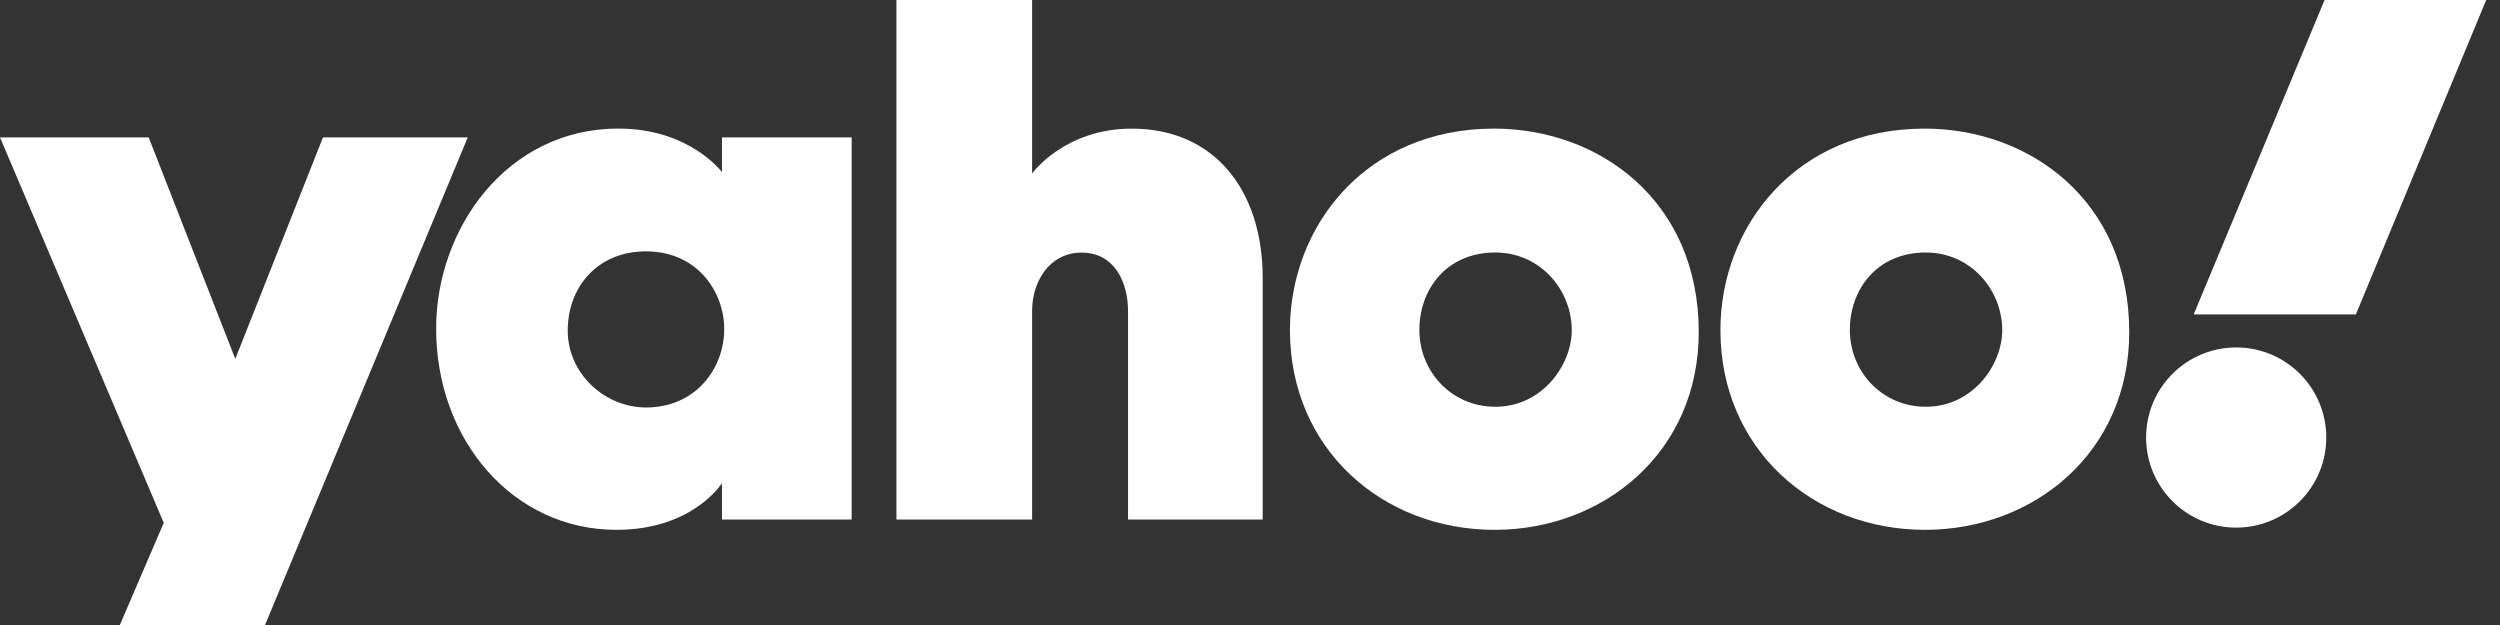 <svg xmlns:xlink="http://www.w3.org/1999/xlink" xmlns="http://www.w3.org/2000/svg" width="88" viewBox="0 0 88 22" height="22" fill="none"><rect x="0" y="0" width="88" height="22" fill="#333333" stroke="none"/><clipPath id="a"><path d="m0-1.104h87.975v24.398h-87.975z"></path></clipPath><g fill="#fff" clip-path="url(#a)"><path d="m0 4.836h5.234l3.048 7.797 3.087-7.797h5.096l-7.674 18.458h-5.128l2.101-4.891z"></path><path d="m21.77 4.525c-3.933 0-6.418 3.527-6.418 7.039 0 3.952 2.726 7.086 6.344 7.086 2.699 0 3.717-1.644 3.717-1.644v1.281h4.565v-13.451h-4.565v1.223s-1.135-1.533-3.642-1.533zm.971 4.323c1.815 0 2.751 1.436 2.751 2.731 0 1.395-1.003 2.764-2.751 2.764-1.448 0-2.757-1.184-2.757-2.705 0-1.542 1.053-2.791 2.757-2.791z"></path><path d="m31.555 18.287v-19.39h4.775v7.209s1.134-1.578 3.509-1.578c2.905 0 4.608 2.165 4.608 5.258v8.501h-4.74v-7.337c0-1.047-.499-2.058-1.628-2.058-1.15 0-1.749 1.027-1.749 2.058v7.337z"></path><path d="m52.591 4.527c-4.503 0-7.185 3.424-7.185 7.093 0 4.175 3.247 7.03 7.202 7.03 3.834 0 7.188-2.725 7.188-6.96 0-4.634-3.512-7.163-7.205-7.163zm.043 4.361c1.591 0 2.692 1.325 2.692 2.738 0 1.205-1.026 2.692-2.692 2.692-1.526 0-2.672-1.224-2.672-2.705 0-1.426.952-2.725 2.672-2.725z"></path><path d="m67.744 4.527c-4.503 0-7.185 3.424-7.185 7.093 0 4.175 3.247 7.03 7.202 7.03 3.834 0 7.188-2.725 7.188-6.96 0-4.634-3.512-7.163-7.205-7.163zm.043 4.361c1.591 0 2.692 1.325 2.692 2.738 0 1.205-1.026 2.692-2.692 2.692-1.526 0-2.672-1.224-2.672-2.705 0-1.426.952-2.725 2.672-2.725z"></path><path d="m78.714 18.572c1.751 0 3.171-1.419 3.171-3.171 0-1.751-1.419-3.171-3.171-3.171-1.751 0-3.171 1.419-3.171 3.171 0 1.751 1.419 3.171 3.171 3.171z"></path><path d="m82.927 11.066h-5.708l5.066-12.17h5.687z"></path></g></svg>